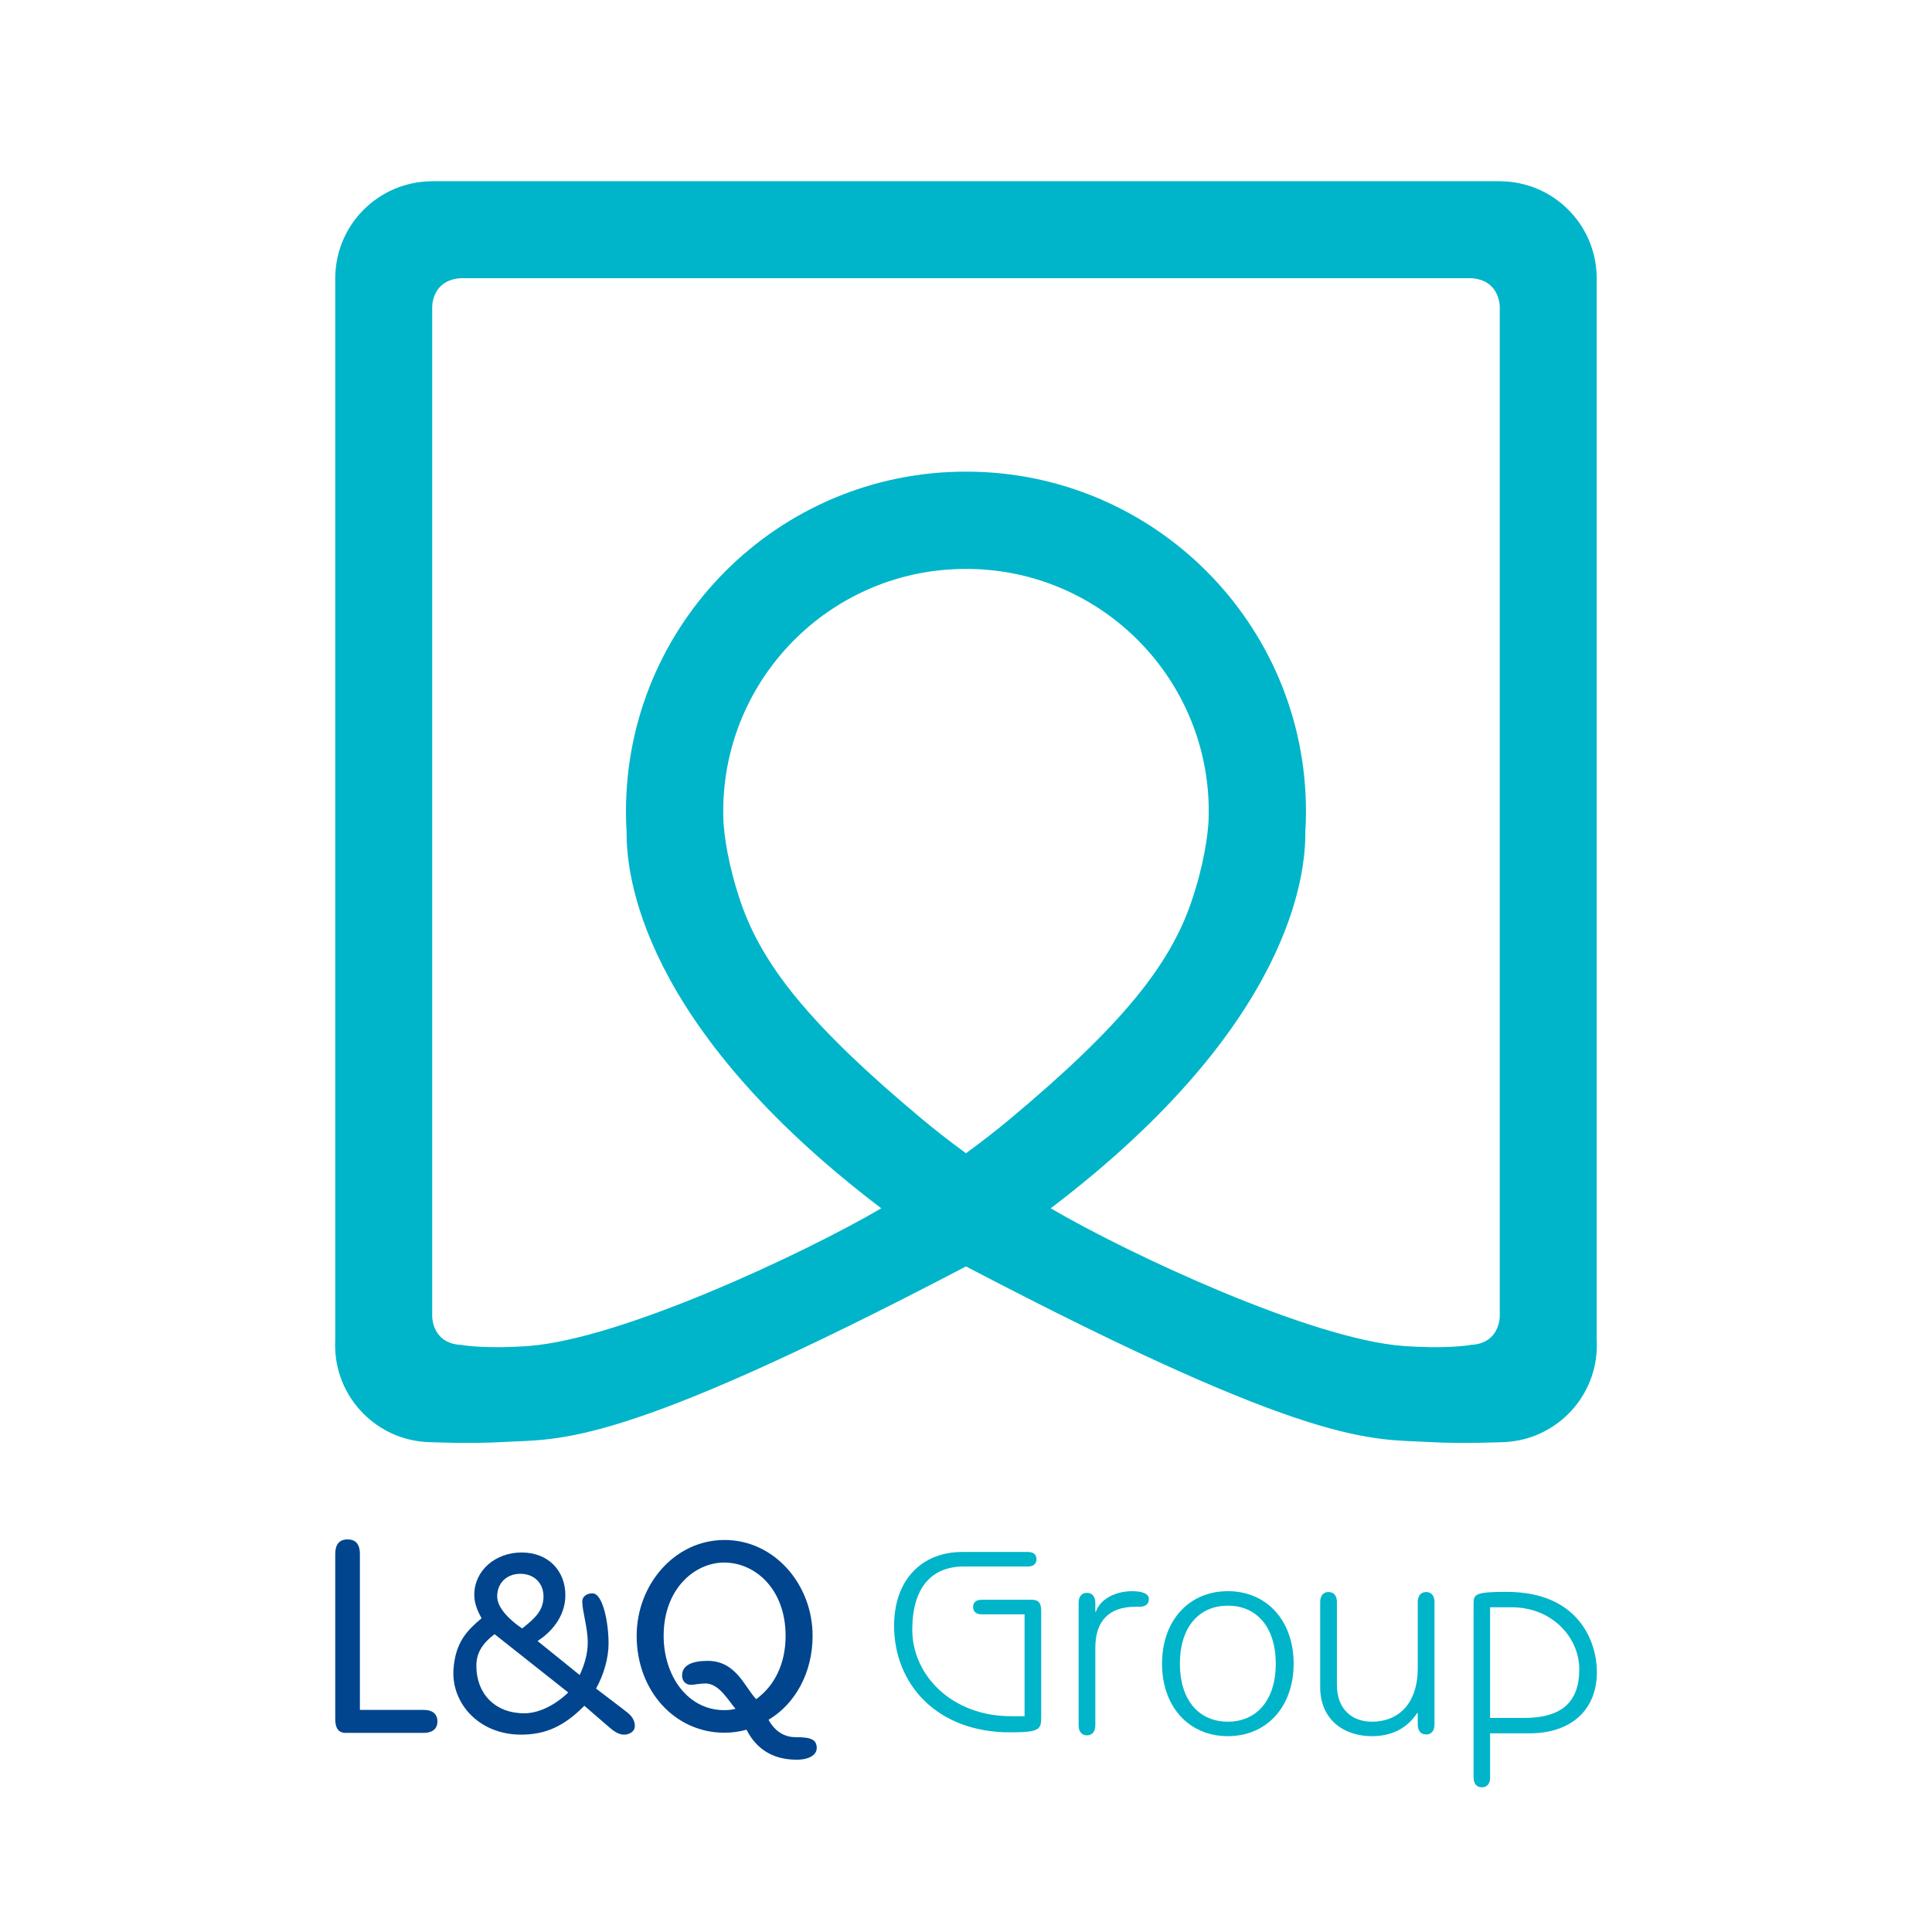 <?xml version="1.0" encoding="utf-8"?>
<!-- Generator: Adobe Illustrator 13.0.0, SVG Export Plug-In . SVG Version: 6.00 Build 14948)  -->
<!DOCTYPE svg PUBLIC "-//W3C//DTD SVG 1.0//EN" "http://www.w3.org/TR/2001/REC-SVG-20010904/DTD/svg10.dtd">
<svg version="1.0" id="Layer_1" xmlns="http://www.w3.org/2000/svg" xmlns:xlink="http://www.w3.org/1999/xlink" x="0px" y="0px"
	 width="192.756px" height="192.756px" viewBox="0 0 192.756 192.756" enable-background="new 0 0 192.756 192.756"
	 xml:space="preserve">
<g>
	<polygon fill-rule="evenodd" clip-rule="evenodd" fill="#FFFFFF" points="0,0 192.756,0 192.756,192.756 0,192.756 0,0 	"/>
	<path fill-rule="evenodd" clip-rule="evenodd" fill="#00B5C9" d="M159.304,133.707V27.572l-0.005-0.005
		c-0.104-5.22-4.337-9.424-9.568-9.48l-0.007-0.007H43.028l-0.007,0.007c-5.231,0.056-9.465,4.26-9.568,9.48l-0.005,0.005v106.135
		c-0.009,0.168-0.013,0.334-0.013,0.502c0,0.17,0.004,0.336,0.013,0.502c0.252,4.949,4.224,8.918,9.174,9.164
		c0,0,4.271,0.189,7.476,0c5.828-0.344,11.321,0.777,46.271-17.52c0.002,0.002,0.005,0.004,0.007,0.004v-0.09h0.002v0.09
		c0.002,0,0.004-0.002,0.006-0.004c34.95,18.297,40.444,17.176,46.271,17.52c3.205,0.189,7.477,0,7.477,0
		c4.95-0.246,8.921-4.215,9.173-9.164c0.009-0.166,0.014-0.332,0.014-0.502C159.317,134.041,159.312,133.875,159.304,133.707
		L159.304,133.707z M96.487,114.977l-0.112,0.094l-0.111-0.094c-1.566-1.143-3.032-2.291-4.401-3.438
		c-10.926-9.146-15.802-15.174-17.974-21.571c-1.277-3.758-1.622-6.6-1.712-8.005c-0.014-0.333-0.022-0.667-0.022-1.004
		c0-0.004,0-0.01,0-0.014l0.01-0.675c0.365-13.046,11.055-23.51,24.19-23.51c0.006,0,0.013,0,0.02,0h0.002c0.007,0,0.013,0,0.021,0
		c13.134,0,23.825,10.464,24.19,23.51l0.01,0.675c0,0.004,0,0.01,0,0.014c0,0.336-0.008,0.671-0.022,1.004
		c-0.091,1.406-0.435,4.247-1.711,8.005c-2.173,6.397-7.048,12.425-17.975,21.571C99.52,112.686,98.054,113.834,96.487,114.977
		L96.487,114.977z M149.631,131.416c-0.048,0.674-0.403,2.701-2.993,2.768v0.018c0,0-2.36,0.408-6.677,0.082
		c-9.165-0.697-27.207-9.102-35.134-13.73c24.162-18.352,25.44-33.5,25.405-37.52c0.043-0.687,0.066-1.378,0.066-2.075
		c0-18.725-15.18-33.904-33.904-33.904c-0.006,0-0.032,0-0.038,0c-18.725,0-33.904,15.179-33.904,33.904
		c0,0.697,0.023,1.389,0.065,2.075c-0.034,4.02,1.245,19.168,25.407,37.52c-7.927,4.629-25.969,13.033-35.135,13.73
		c-4.316,0.326-6.676-0.082-6.676-0.082v-0.018c-2.589-0.066-2.945-2.094-2.992-2.768v-100.9c0.046-0.663,0.394-2.62,2.847-2.759
		h100.815c2.452,0.139,2.8,2.096,2.848,2.759V131.416L149.631,131.416z"/>
	<path fill-rule="evenodd" clip-rule="evenodd" fill="#00458D" d="M42.303,170.598c0.781,0,1.339,0.363,1.339,1.145
		s-0.558,1.146-1.339,1.146h-7.821c-0.783,0-1.034-0.561-1.034-1.398v-16.449c0-0.84,0.308-1.453,1.229-1.453
		s1.229,0.613,1.229,1.453v15.557H42.303L42.303,170.598z"/>
	<path fill-rule="evenodd" clip-rule="evenodd" fill="#00458D" d="M81.073,163.205c0,3.682-1.729,6.785-4.395,8.379
		c0.577,1.07,1.511,1.732,2.666,1.732c1.539,0,2.142,0.217,2.142,1.096c0,0.607-0.659,1.154-2.005,1.154
		c-2.526,0-4.094-1.207-5-2.992c-0.714,0.191-1.429,0.301-2.197,0.301c-4.974,0-8.764-4.205-8.764-9.67
		c0-5.109,3.79-9.561,8.764-9.561C77.282,153.645,81.073,158.096,81.073,163.205L81.073,163.205z M66.212,163.205
		c0,3.957,2.363,7.416,6.043,7.416c0.386,0,0.742-0.027,1.126-0.137c-0.686-0.768-1.622-2.525-2.994-2.525
		c-0.605,0-1.072,0.135-1.457,0.135c-0.466,0-0.878-0.33-0.878-0.932c0-1.016,0.988-1.457,2.553-1.457
		c2.832,0,3.683,2.609,4.838,3.818c1.784-1.291,2.937-3.463,2.937-6.318c0-4.67-3.049-7.309-6.125-7.309
		C69.289,155.896,66.212,158.535,66.212,163.205L66.212,163.205z"/>
	<path fill-rule="evenodd" clip-rule="evenodd" fill="#00B5C9" d="M102.218,161.062h-4.276c-0.494,0-0.857-0.232-0.857-0.725
		c0-0.52,0.363-0.729,0.857-0.729h5.003c0.676,0,0.935,0.312,0.935,1.143v10.578c0,1.246-0.181,1.506-3.112,1.506
		c-7.364,0-11.564-4.875-11.564-10.633c0-4.615,2.798-7.363,6.793-7.363h6.561c0.491,0,0.854,0.205,0.854,0.725
		c0,0.494-0.363,0.727-0.854,0.727h-6.405c-3.268,0-5.135,2.178-5.135,6.301c0,4.539,3.942,8.635,9.854,8.635h1.348V161.062
		L102.218,161.062z"/>
	<path fill-rule="evenodd" clip-rule="evenodd" fill="#00B5C9" d="M122.502,158.752c3.895,0,6.565,2.949,6.565,7.232
		s-2.671,7.234-6.565,7.234s-6.565-2.951-6.565-7.234S118.607,158.752,122.502,158.752L122.502,158.752z M122.502,171.771
		c2.948,0,4.783-2.227,4.783-5.787c0-3.559-1.835-5.785-4.783-5.785c-2.95,0-4.785,2.227-4.785,5.785
		C117.717,169.545,119.552,171.771,122.502,171.771L122.502,171.771z"/>
	<path fill-rule="evenodd" clip-rule="evenodd" fill="#00B5C9" d="M143.119,172.049c0,0.557-0.251,1.002-0.834,1.002
		c-0.584,0-0.836-0.445-0.836-1.002v-1.141h-0.056c-0.86,1.307-2.254,2.311-4.532,2.311c-2.644,0-5.146-1.531-5.146-4.898v-8.484
		c0-0.555,0.251-1,0.834-1c0.585,0,0.835,0.445,0.835,1v8.262c0,2.477,1.557,3.674,3.478,3.674c2.753,0,4.588-1.893,4.588-5.34
		v-6.596c0-0.555,0.252-1,0.836-1c0.583,0,0.834,0.445,0.834,1V172.049L143.119,172.049z"/>
	<path fill-rule="evenodd" clip-rule="evenodd" fill="#00B5C9" d="M107.614,159.922c0-0.559,0.249-1.002,0.834-1.002
		c0.583,0,0.833,0.443,0.833,1.002v0.889h0.057c0.39-1.225,1.893-2.059,3.615-2.059c0.808,0,1.67,0.168,1.67,0.779
		c0,0.502-0.333,0.777-0.945,0.777h-0.418c-2.614,0-3.979,1.42-3.979,4.09v7.734c0,0.557-0.25,1.002-0.833,1.002
		c-0.585,0-0.834-0.445-0.834-1.002V159.922L107.614,159.922z"/>
	<path fill-rule="evenodd" clip-rule="evenodd" fill="#00B5C9" d="M147.018,159.973c0-0.934,0.222-1.152,3.297-1.152
		c7.304,0,9.008,5.107,9.008,7.992c0,3.707-2.472,6.123-6.755,6.123h-3.901v4.451c0,0.494-0.246,0.934-0.823,0.934
		c-0.576,0-0.825-0.439-0.825-0.99V159.973L147.018,159.973z M148.666,171.398h3.406c3.625,0,5.493-1.482,5.493-4.859
		c0-3.104-2.639-6.18-6.756-6.18h-2.144V171.398L148.666,171.398z"/>
	<path fill-rule="evenodd" clip-rule="evenodd" fill="#00458D" d="M57.834,167.119c0.493-1.039,0.806-2.156,0.806-3.244
		c0-1.508-0.546-3.119-0.546-4.078c0-0.598,0.546-0.83,1.013-0.83c1.039,0,1.61,2.908,1.61,5.01c0,1.375-0.441,3.039-1.247,4.492
		l2.727,2.078c0.649,0.492,1.142,0.883,1.142,1.688c0,0.467-0.493,0.83-1.063,0.83c-0.521,0-0.961-0.285-1.454-0.701l-2.52-2.18
		c-1.974,1.998-3.817,2.881-6.309,2.881c-4.232,0-6.958-3.143-6.751-6.49c0.183-2.754,1.403-3.947,2.804-5.117
		c-0.388-0.701-0.726-1.479-0.726-2.334c0-2.441,2.104-4.232,4.726-4.232c2.7,0,4.361,1.867,4.361,4.258
		c0,2.156-1.453,3.738-2.777,4.57L57.834,167.119L57.834,167.119z M49.344,163.041c-1.298,0.988-1.817,1.949-1.817,3.168
		c0,2.779,1.87,4.727,4.778,4.727c1.454,0,3.064-0.805,4.389-2.076L49.344,163.041L49.344,163.041z M54.226,159.277
		c0-1.324-0.935-2.26-2.311-2.26s-2.311,0.936-2.311,2.26c0,1.248,1.48,2.52,2.493,3.193
		C53.265,161.537,54.226,160.756,54.226,159.277L54.226,159.277z"/>
</g>
</svg>
